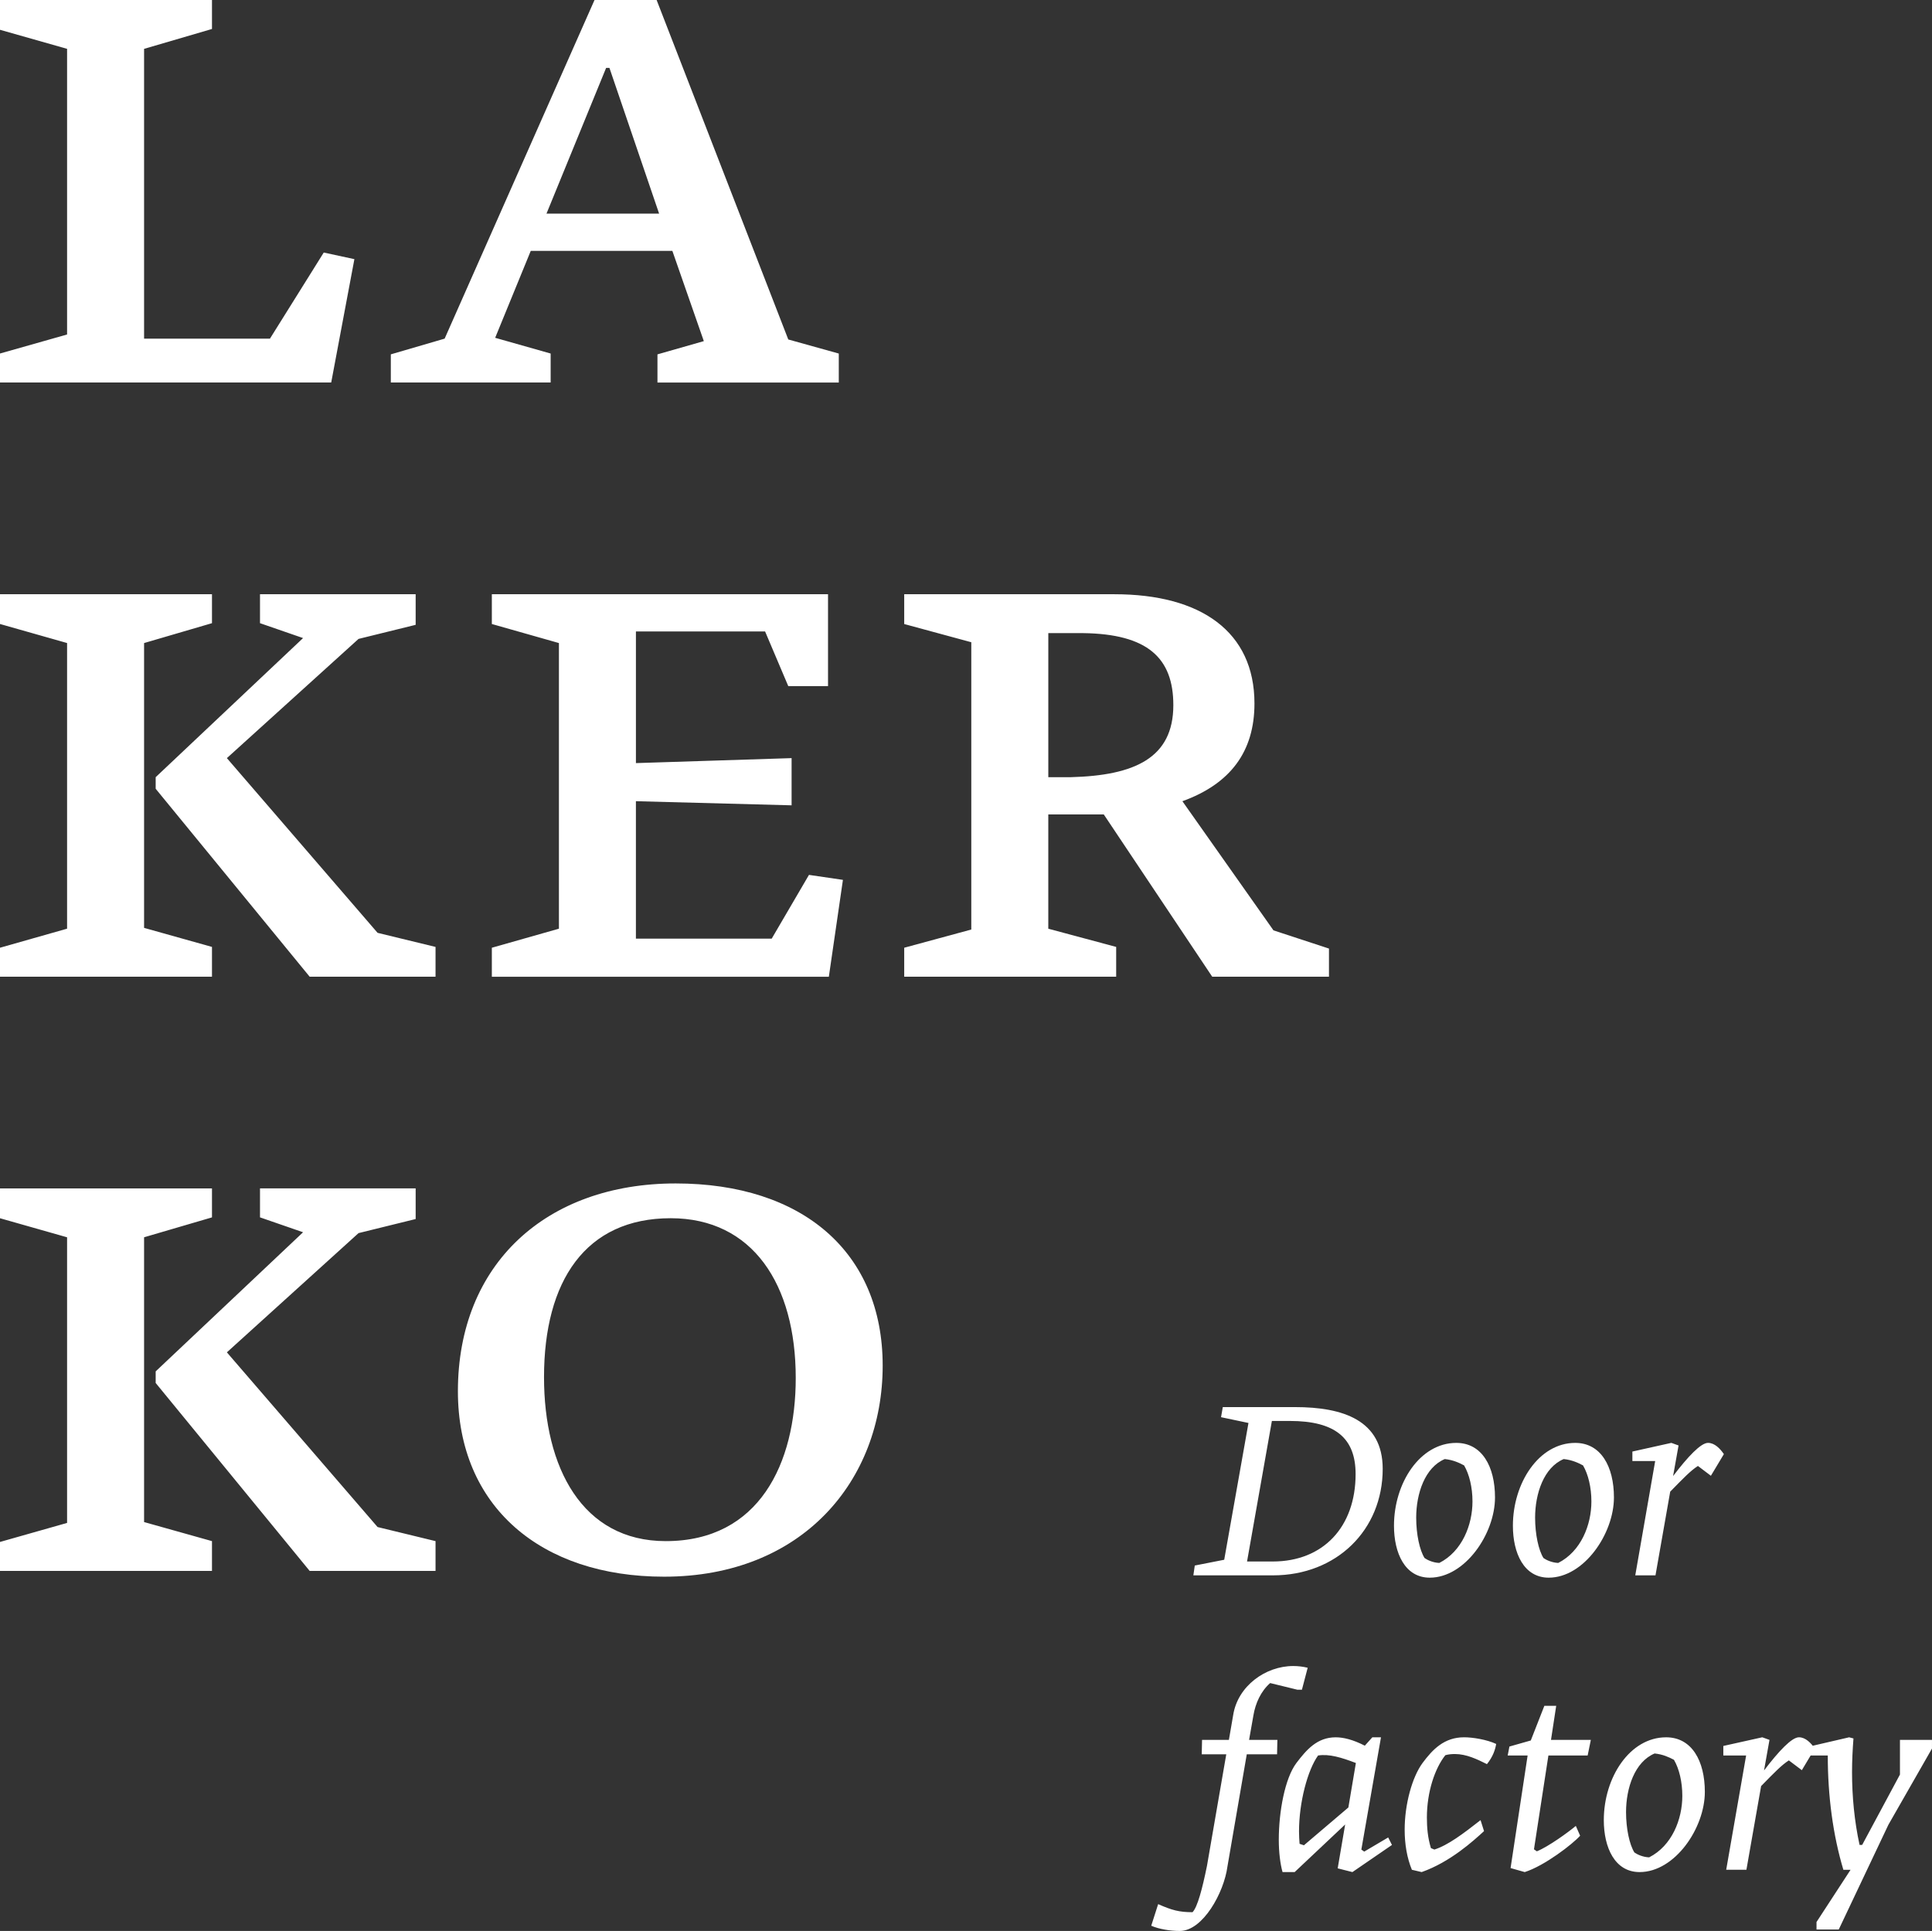 <?xml version="1.0" encoding="utf-8"?>
<!-- Generator: Adobe Illustrator 15.0.0, SVG Export Plug-In . SVG Version: 6.00 Build 0)  -->
<!DOCTYPE svg PUBLIC "-//W3C//DTD SVG 1.1//EN" "http://www.w3.org/Graphics/SVG/1.1/DTD/svg11.dtd">
<svg version="1.1" id="Layer_1" xmlns="http://www.w3.org/2000/svg" xmlns:xlink="http://www.w3.org/1999/xlink" x="0px" y="0px"
	 width="111px" height="110.954px" viewBox="0 0 111 110.954" enable-background="new 0 0 111 110.954" xml:space="preserve">
<rect x="0" y="0" width="111" height="110.954" fill="#333333" stroke="none"/>
<g>
	<path fill="#FFFFFF" d="M45.718,79.181c0,4.9-2.093,9.372-7.469,9.372c-4.805,0-6.993-4.234-6.993-9.42
		c0-5.519,2.379-9.134,7.279-9.134C43.244,70,45.718,73.805,45.718,79.181 M50.713,78.467c0-6.518-4.614-10.466-11.893-10.466
		c-7.421,0-12.512,4.614-12.512,11.941c0,6.612,4.757,10.655,11.845,10.655C46.099,90.598,50.713,85.081,50.713,78.467
		 M17.792,90.266h7.231v-1.713l-3.33-0.809l-8.658-10.038l7.564-6.851l3.282-0.809v-1.761h-8.943v1.665l2.474,0.856L8.944,78.8
		v0.666L17.792,90.266z M0,90.266h12.179v-1.713l-3.901-1.095V71.094l3.901-1.143v-1.665H0V70l3.854,1.095v16.412L0,88.601V90.266z"
		/>
	<path fill="#FFFFFF" d="M62.226,36.379c3.711,0.048,5.186,1.427,5.186,4.139c0,3.044-2.235,4.044-5.899,4.139h-1.284v-8.278H62.226
		z M69.647,56.123h6.707v-1.618l-3.188-1.046l-5.233-7.421c2.76-0.999,4.14-2.854,4.14-5.614c0-4.139-3.093-6.279-8.04-6.279H51.95
		v1.712l3.854,1.046v16.508l-3.854,1.046v1.666h12.178V54.41l-3.9-1.046v-6.566h3.188L69.647,56.123z M45.48,46.274v-2.712
		l-8.944,0.286v-7.564h7.421l1.332,3.141h2.284v-5.281H28.258v1.712l3.854,1.094v16.413l-3.854,1.094v1.666h19.362l0.809-5.566
		l-1.951-0.286l-2.141,3.663h-7.802v-7.897L45.48,46.274z M17.792,56.123h7.231V54.41l-3.33-0.809l-8.658-10.039l7.564-6.85
		l3.282-0.809v-1.76h-8.943v1.665l2.474,0.856l-8.468,7.993v0.666L17.792,56.123z M0,56.123h12.179V54.41l-3.901-1.094V36.95
		l3.901-1.142v-1.665H0v1.712l3.854,1.094v16.413L0,54.457V56.123z"/>
	<path fill="#FFFFFF" d="M34.824,3.901h0.19l2.854,8.373h-6.47L34.824,3.901z M22.455,21.979h9.182v-1.665l-3.188-0.904l2.045-4.995
		h8.135l1.808,5.186l-2.664,0.761v1.618h10.418v-1.665l-2.902-0.809L37.725,0h-3.568l-8.611,19.458l-3.092,0.903V21.979z
		 M19.029,21.979l1.332-7.088l-1.76-0.38l-3.092,4.948H8.278V2.807l3.901-1.142V0H0v1.712l3.854,1.094V19.22L0,20.313v1.665H19.029z
		"/>
	<path fill="#FFFFFF" d="M111,99.975h-1.841v1.99l-2.172,4.046h-0.149c-0.299-1.376-0.432-2.802-0.432-4.179
		c0-0.663,0.033-1.31,0.082-1.94l-0.248-0.066l-2.222,0.515v0.53h0.994c0,2.339,0.299,4.577,0.896,6.567h0.414l-1.957,3.002v0.431
		h1.277l2.853-6.02l2.504-4.379V99.975z M100.337,107.438l0.845-4.81c0.797-0.813,1.162-1.193,1.593-1.476l0.747,0.563l0.745-1.244
		c-0.215-0.314-0.53-0.646-0.912-0.646c-0.414,0-1.161,0.796-2.006,1.907l0.314-1.758l-0.414-0.149l-2.238,0.498v0.547h1.31
		l-1.145,6.567H100.337z M94.201,107.57c2.023,0,3.748-2.52,3.748-4.609c0-1.775-0.746-3.135-2.223-3.135
		c-2.09,0-3.582,2.306-3.582,4.76C92.145,106.161,92.774,107.57,94.201,107.57 M94.748,106.724c-0.364-0.016-0.68-0.165-0.846-0.281
		c-0.281-0.448-0.48-1.36-0.48-2.322c0-1.376,0.497-2.886,1.642-3.366c0.48,0.05,0.829,0.216,1.111,0.364
		c0.299,0.515,0.48,1.261,0.48,2.074C96.655,104.536,96.059,106.061,94.748,106.724 M86.622,100.871h1.145l-0.979,6.468l0.813,0.231
		c1.144-0.364,2.752-1.608,3.183-2.089l-0.248-0.564c-0.414,0.349-1.575,1.194-2.239,1.46l-0.165-0.116l0.829-5.39h2.255
		l0.183-0.896H89.11l0.299-1.957h-0.681l-0.779,1.99l-1.228,0.349L86.622,100.871z M85.063,104.585
		c-0.995,0.779-1.873,1.443-2.653,1.691l-0.198-0.083c-0.183-0.598-0.232-1.177-0.232-1.758c0-1.476,0.464-2.836,1.061-3.582
		c0.183-0.05,0.365-0.066,0.548-0.066c0.663,0,1.276,0.299,1.841,0.58c0.349-0.431,0.48-0.845,0.53-1.16
		c-0.53-0.249-1.343-0.382-1.841-0.382c-1.145,0-1.808,0.697-2.388,1.476c-0.598,0.813-1.028,2.372-1.028,3.831
		c0,0.829,0.133,1.625,0.415,2.306l0.563,0.132c1.642-0.58,2.969-1.791,3.582-2.354L85.063,104.585z M74.665,105.946
		c-0.016-0.216-0.032-0.465-0.032-0.713c0-1.676,0.497-3.533,1.095-4.362c0.646-0.1,1.343,0.116,2.172,0.431l-0.431,2.555
		l-2.554,2.173L74.665,105.946z M76.855,107.355l0.846,0.215l2.272-1.559l-0.217-0.431l-1.376,0.813l-0.166-0.116l1.128-6.451
		h-0.497l-0.432,0.481c-0.681-0.349-1.228-0.481-1.675-0.481c-1.062,0-1.676,0.714-2.255,1.476c-0.664,0.88-1.012,2.804-1.012,4.412
		c0,0.713,0.082,1.376,0.215,1.856h0.696l2.902-2.735L76.855,107.355z M69.044,100.804h1.409l-1.11,6.418
		c-0.266,1.31-0.548,2.372-0.829,2.653c-0.763,0-1.194-0.116-1.974-0.464l-0.398,1.243c0.465,0.199,1.095,0.299,1.642,0.299
		c1.327,0,2.538-2.206,2.736-3.698l1.111-6.451h1.741l0.018-0.829h-1.626l0.249-1.409c0.116-0.697,0.431-1.394,0.962-1.857
		l1.559,0.381h0.266l0.331-1.26c-0.265-0.066-0.547-0.1-0.829-0.1c-1.608,0-3.184,1.16-3.449,2.803l-0.249,1.442h-1.542
		L69.044,100.804z"/>
	<path fill="#FFFFFF" d="M95.113,90.52l0.846-4.809c0.796-0.813,1.16-1.194,1.592-1.477l0.746,0.564l0.746-1.244
		c-0.215-0.315-0.53-0.646-0.912-0.646c-0.414,0-1.161,0.796-2.006,1.907l0.314-1.758l-0.414-0.149l-2.239,0.498v0.546h1.31
		l-1.144,6.567H95.113z M88.977,90.653c2.024,0,3.749-2.521,3.749-4.61c0-1.774-0.747-3.134-2.223-3.134
		c-2.09,0-3.582,2.305-3.582,4.759C86.921,89.244,87.551,90.653,88.977,90.653 M89.524,89.807c-0.365-0.016-0.68-0.166-0.846-0.282
		c-0.281-0.447-0.481-1.359-0.481-2.321c0-1.376,0.498-2.886,1.643-3.366c0.48,0.05,0.829,0.215,1.111,0.365
		c0.298,0.514,0.48,1.26,0.48,2.072C91.432,87.619,90.835,89.144,89.524,89.807 M82.145,90.653c2.024,0,3.748-2.521,3.748-4.61
		c0-1.774-0.746-3.134-2.223-3.134c-2.089,0-3.581,2.305-3.581,4.759C80.089,89.244,80.719,90.653,82.145,90.653 M82.692,89.807
		c-0.365-0.016-0.68-0.166-0.846-0.282c-0.282-0.447-0.481-1.359-0.481-2.321c0-1.376,0.497-2.886,1.643-3.366
		c0.48,0.05,0.828,0.215,1.11,0.365c0.299,0.514,0.481,1.26,0.481,2.072C84.6,87.619,84.002,89.144,82.692,89.807 M74.103,81.648
		c2.604,0,3.781,0.979,3.781,3.052c0,3.034-1.858,5.024-4.761,5.024h-1.476l1.427-8.076H74.103z M68.563,90.52h4.577
		c3.648,0,6.301-2.604,6.301-6.119c0-2.802-2.288-3.549-5.041-3.549h-4.146l-0.101,0.58l1.576,0.332l-1.394,7.86l-1.691,0.332
		L68.563,90.52z"/>
</g>
</svg>
